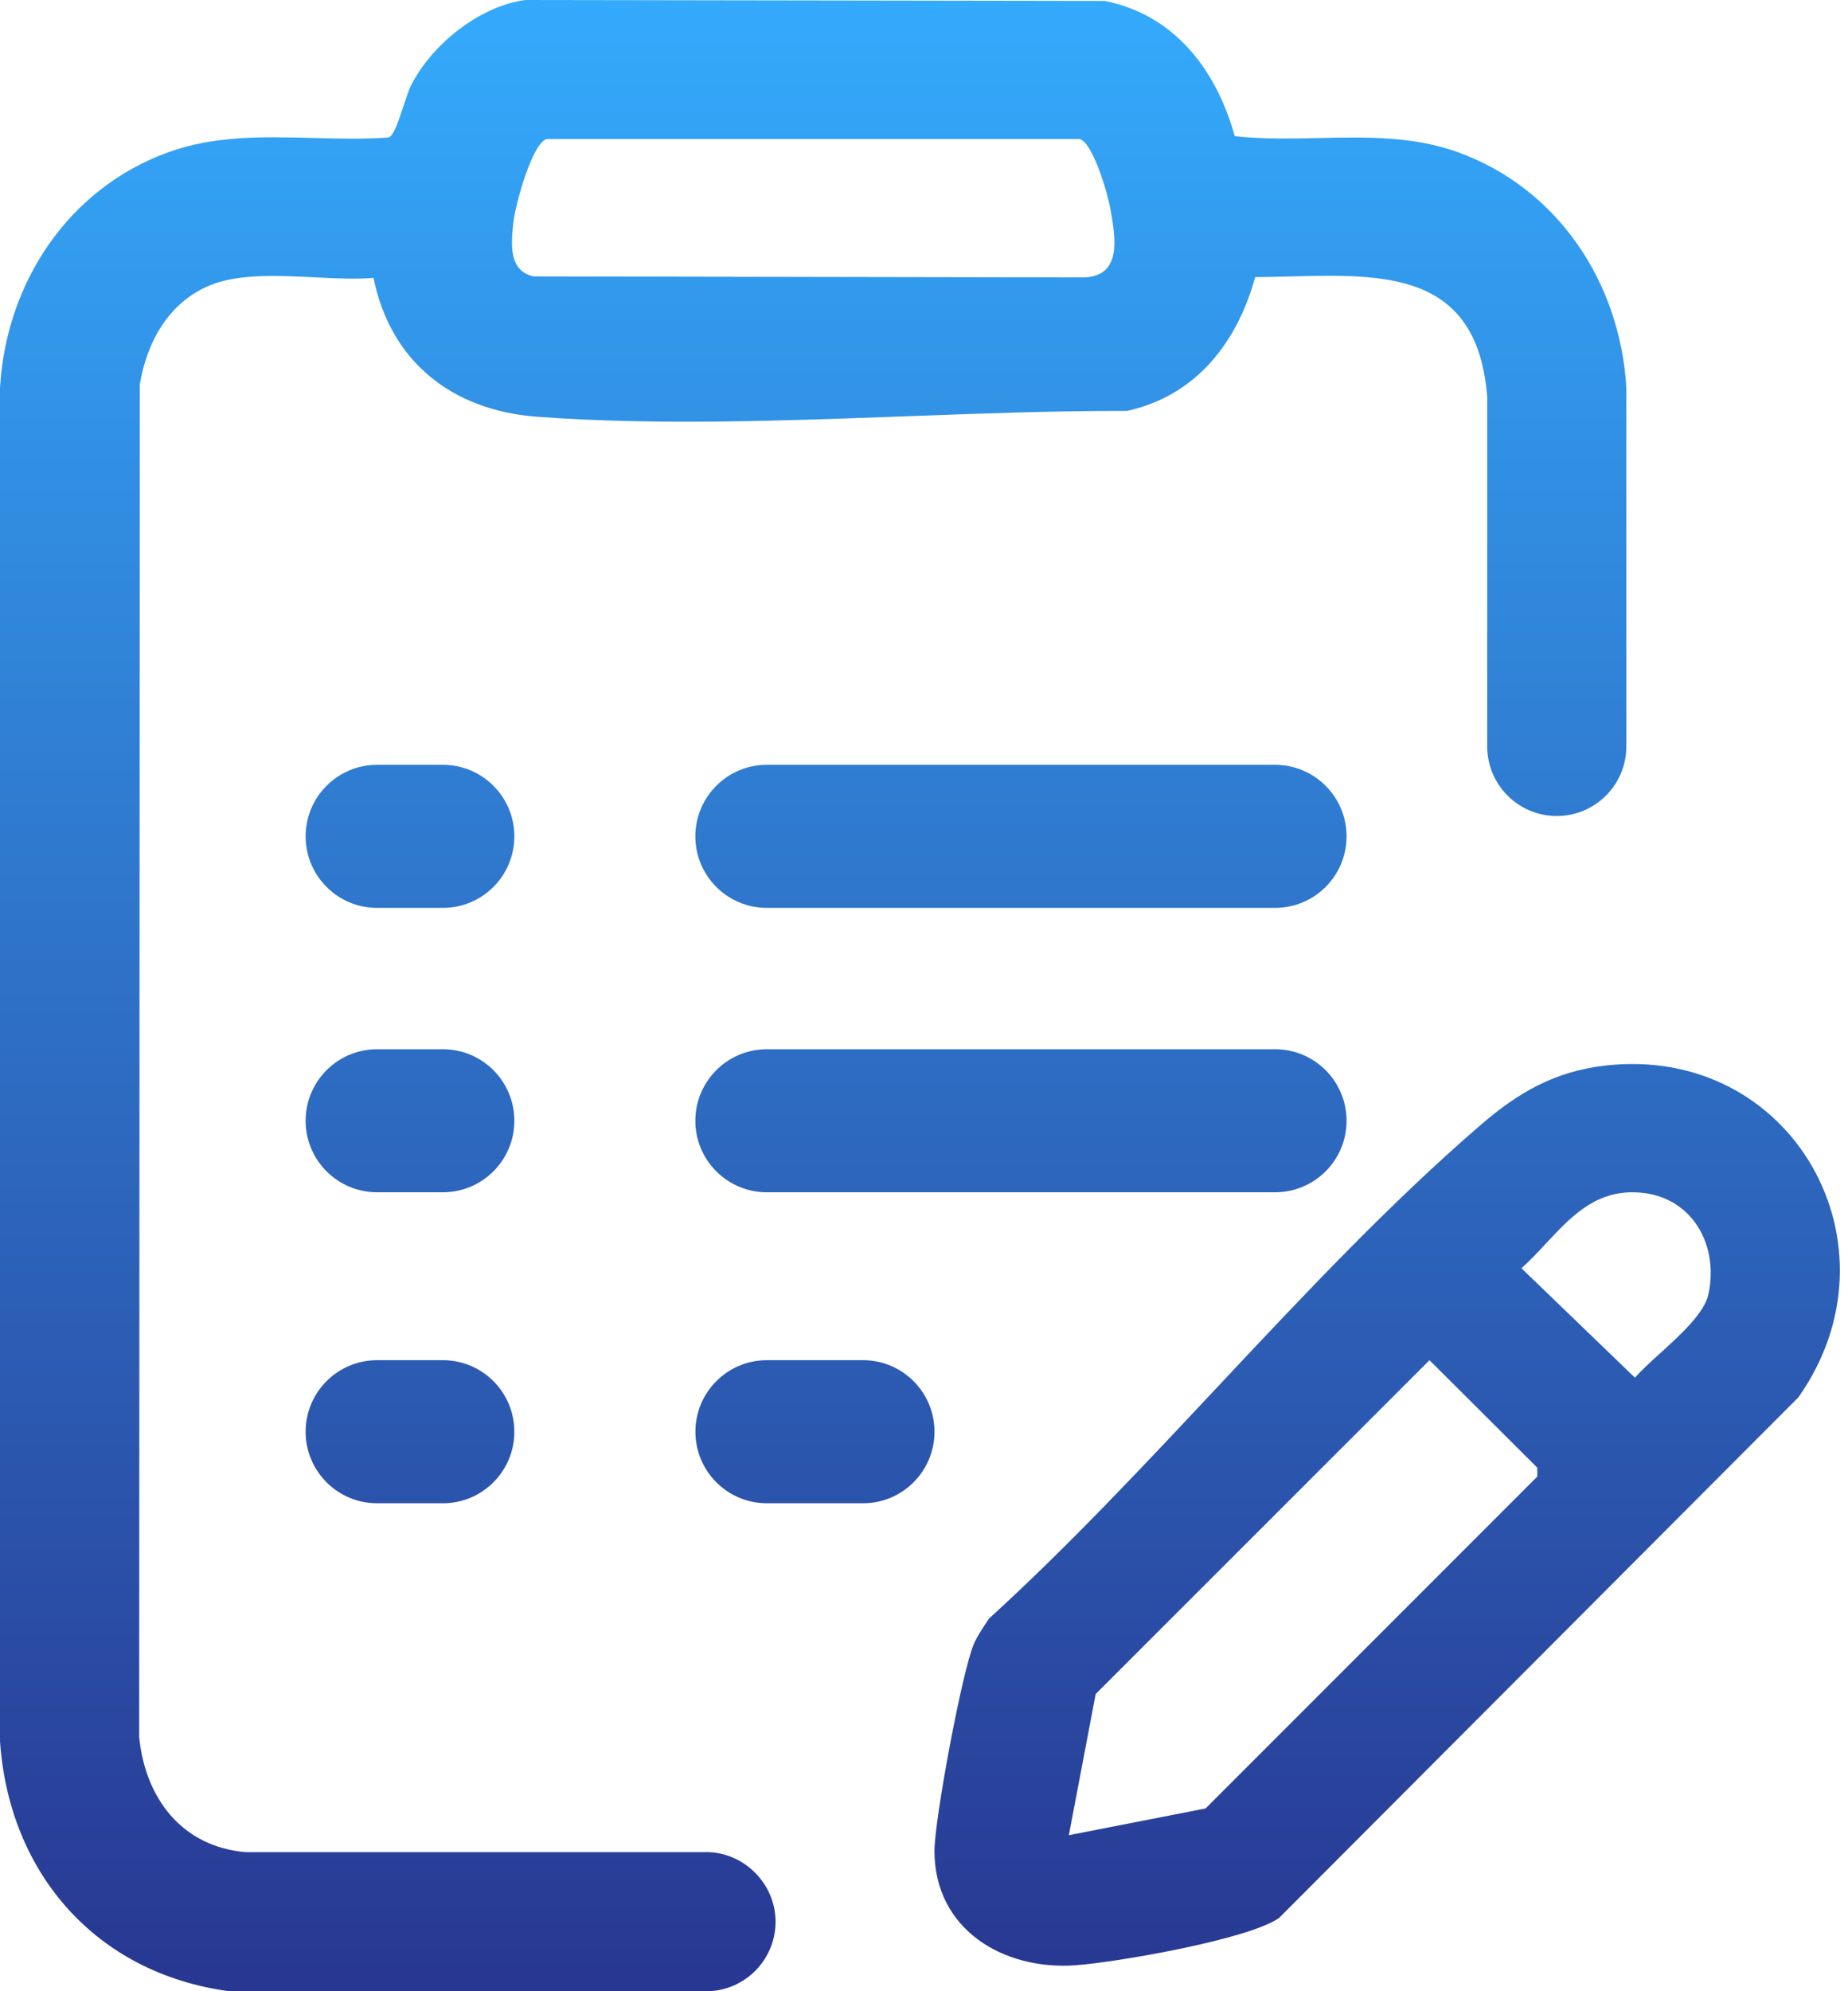 <svg width="52" height="56" viewBox="0 0 52 56" fill="none" xmlns="http://www.w3.org/2000/svg">
<path fill-rule="evenodd" clip-rule="evenodd" d="M6.913 52.089H19.867V52.087C20.947 52.087 21.823 52.988 21.823 54.045C21.823 55.103 20.983 55.964 19.935 56H19.798L6.429 55.997C2.708 55.492 0.255 52.687 0 48.969V10.912C0.168 7.954 1.925 5.294 4.743 4.279C6.049 3.808 7.428 3.844 8.807 3.88C9.52 3.899 10.233 3.918 10.937 3.867C11.08 3.819 11.233 3.352 11.367 2.943C11.439 2.725 11.505 2.523 11.561 2.411C12.138 1.262 13.48 0.177 14.777 0L31.085 0.026C33.057 0.417 34.229 1.976 34.744 3.829C35.535 3.917 36.331 3.899 37.124 3.882C38.443 3.853 39.755 3.824 41.022 4.28C43.837 5.295 45.596 7.956 45.763 10.914V20.994C45.761 22.073 44.885 22.949 43.805 22.949C42.724 22.949 41.848 22.072 41.848 20.991V11.161C41.571 7.639 38.977 7.706 36.291 7.775C35.967 7.784 35.641 7.792 35.318 7.794C34.813 9.634 33.654 11.13 31.714 11.556C29.722 11.551 27.638 11.628 25.533 11.706C22.009 11.836 18.424 11.968 15.109 11.72C12.733 11.542 10.992 10.184 10.51 7.815C10.01 7.857 9.437 7.829 8.848 7.799H8.848H8.848H8.848H8.848H8.848C7.809 7.748 6.724 7.694 5.916 8.021C4.751 8.495 4.132 9.615 3.934 10.811L3.916 48.848C4.084 50.568 5.115 51.935 6.913 52.089ZM15.382 3.909C14.961 4.035 14.485 5.825 14.443 6.273L14.439 6.311C14.383 6.886 14.313 7.618 15.018 7.774L30.531 7.802C31.573 7.743 31.388 6.69 31.251 5.908L31.243 5.862C31.171 5.459 30.761 4.024 30.382 3.909H15.382ZM21.578 29.508H35.878C36.99 29.508 37.89 30.408 37.89 31.52C37.89 32.631 36.99 33.531 35.878 33.531H21.578C20.467 33.531 19.566 32.631 19.566 31.52C19.566 30.408 20.467 29.508 21.578 29.508ZM24.283 38.253H21.58C20.468 38.253 19.568 39.153 19.568 40.265C19.568 41.376 20.468 42.277 21.58 42.277H24.283C25.394 42.277 26.295 41.376 26.295 40.265C26.295 39.153 25.394 38.253 24.283 38.253ZM21.578 21.509H35.878C36.99 21.509 37.89 22.41 37.89 23.521C37.89 24.633 36.99 25.533 35.878 25.533H21.578C20.467 25.533 19.566 24.633 19.566 23.521C19.566 22.41 20.467 21.509 21.578 21.509ZM12.461 29.508H10.611C9.5 29.508 8.6 30.408 8.6 31.52C8.6 32.631 9.5 33.531 10.611 33.531H12.461C13.573 33.531 14.473 32.631 14.473 31.52C14.473 30.408 13.573 29.508 12.461 29.508ZM10.611 38.253H12.461C13.573 38.253 14.473 39.153 14.473 40.265C14.473 41.376 13.573 42.277 12.461 42.277H10.611C9.5 42.277 8.6 41.376 8.6 40.265C8.6 39.153 9.5 38.253 10.611 38.253ZM12.461 21.509H10.611C9.5 21.509 8.6 22.41 8.6 23.521C8.6 24.633 9.5 25.533 10.611 25.533H12.461C13.573 25.533 14.473 24.633 14.473 23.521C14.473 22.41 13.573 21.509 12.461 21.509ZM41.67 31.632C42.727 30.722 43.751 30.129 45.174 29.967H45.172C50.451 29.369 53.615 35.046 50.6 39.302L35.991 53.939C35.131 54.545 31.42 55.186 30.263 55.27C28.233 55.415 26.298 54.266 26.294 52.056C26.293 51.197 27.069 47.005 27.404 46.233C27.497 46.018 27.627 45.823 27.757 45.629C27.78 45.593 27.804 45.558 27.827 45.522C30.016 43.53 32.119 41.287 34.224 39.043C36.659 36.447 39.097 33.848 41.67 31.632ZM33.923 50.86L43.255 41.528L43.257 41.526V41.276L40.224 38.253L30.831 47.641L30.076 51.612L33.923 50.86ZM46.705 38.067C47.29 37.536 47.963 36.925 48.073 36.395L48.075 36.396C48.389 34.883 47.49 33.508 45.897 33.531C44.831 33.546 44.169 34.255 43.504 34.968C43.279 35.21 43.053 35.452 42.811 35.667L46.006 38.746C46.174 38.549 46.43 38.317 46.705 38.067Z" fill="url(#paint0_linear_935_4591)"/>
<defs>
<linearGradient id="paint0_linear_935_4591" x1="25.886" y1="0" x2="25.886" y2="56" gradientUnits="userSpaceOnUse">
<stop stop-color="#34AAFC"/>
<stop offset="1" stop-color="#283791"/>
</linearGradient>
</defs>
</svg>
